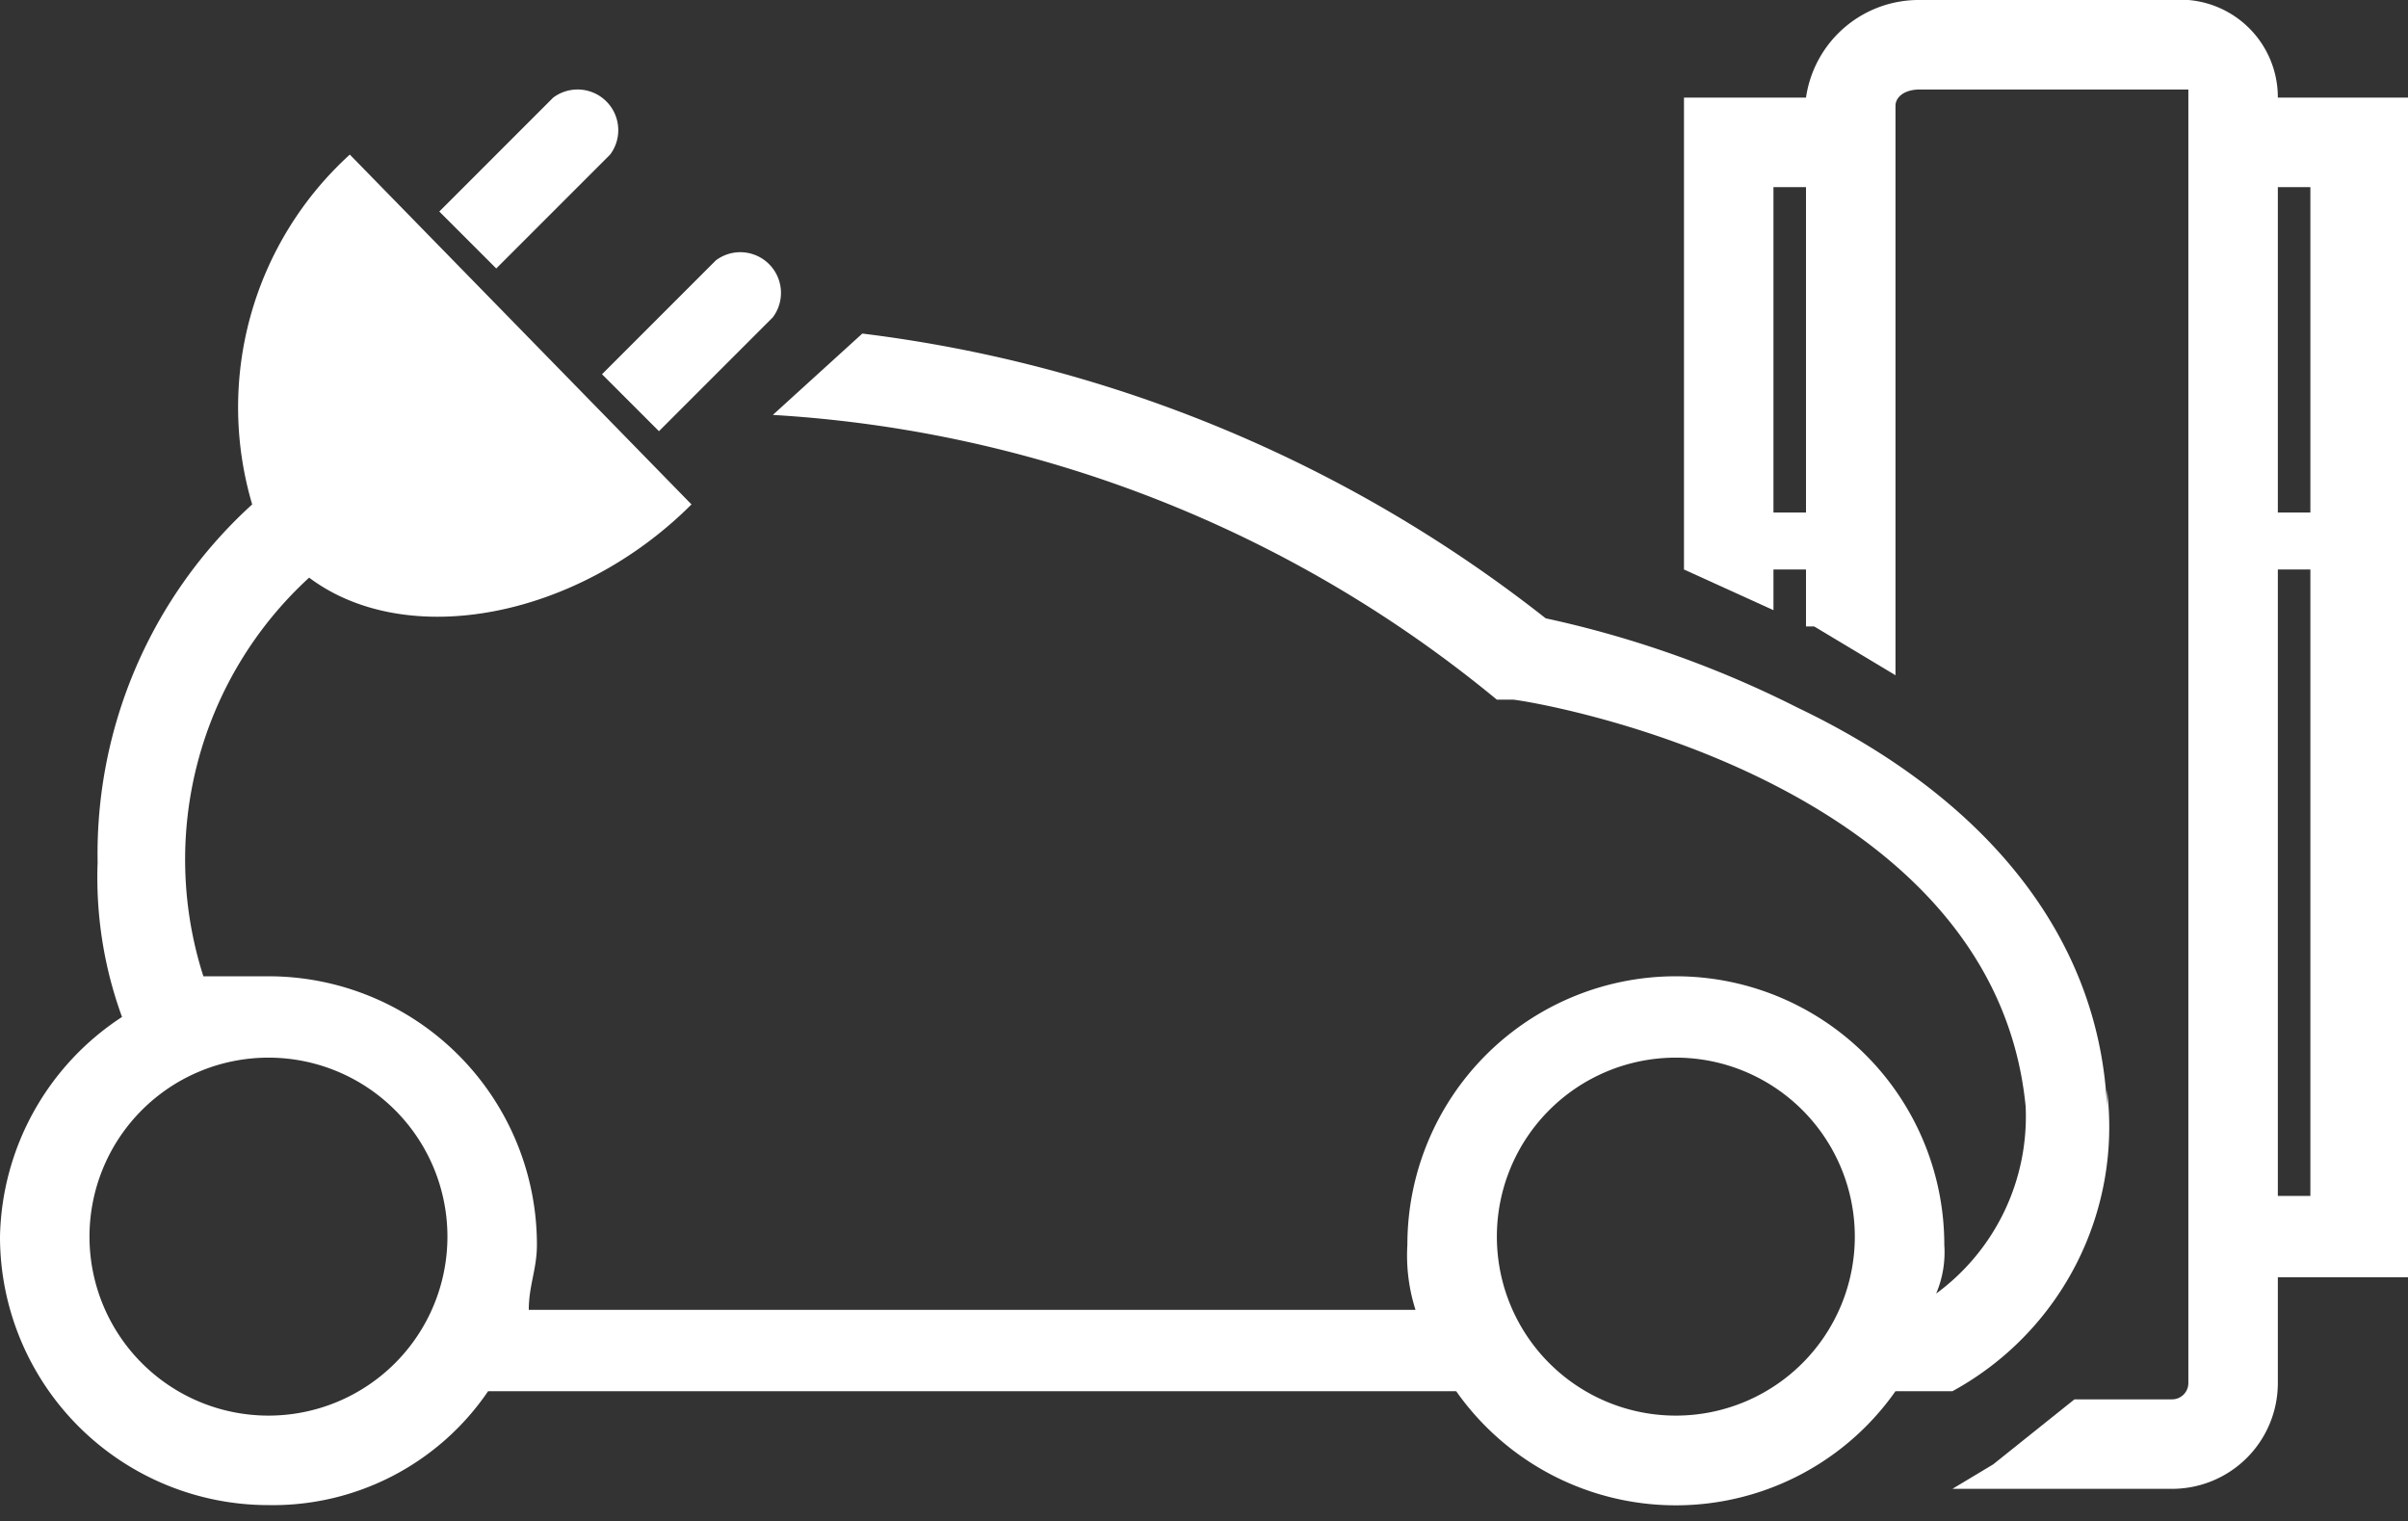 <svg id="Calque_1" data-name="Calque 1" xmlns="http://www.w3.org/2000/svg" viewBox="0 0 29.6 18.7"><rect x="0" y="0" width="29.6" height="18.7" fill="#333333" stroke="none"/><path d="M70.6,826.5a.5.5,0,0,0-.7-.7l-1.4,1.4.7.7Z" transform="translate(-63.1 -824.6)" style="fill:#fff"/><path d="M71.2,829.9l1.4-1.4a.5.5,0,0,0-.7-.7l-1.4,1.4Z" transform="translate(-63.1 -824.6)" style="fill:#fff"/><path d="M89,838.2c-.1-2.1-1.5-3.8-3.8-4.9a12.9,12.9,0,0,0-3.1-1.1,16.9,16.9,0,0,0-8.4-3.5l-1.1,1a15.4,15.4,0,0,1,8.9,3.5h.2c.1,0,5.9.9,6.3,5a2.7,2.7,0,0,1-1.1,2.3,1.3,1.3,0,0,0,.1-.6,3.3,3.3,0,0,0-6.6,0,2.2,2.2,0,0,0,.1.8H69.6c0-.3.1-.5.1-.8a3.3,3.3,0,0,0-3.3-3.3h-.8a4.7,4.7,0,0,1,1.3-4.9c1.2.9,3.3.5,4.7-.9l-4.2-4.3a4.2,4.2,0,0,0-1.2,4.3,5.8,5.8,0,0,0-1.9,4.4,5,5,0,0,0,.3,1.9,3.3,3.3,0,0,0-1.5,2.7,3.3,3.3,0,0,0,3.3,3.3,3.2,3.2,0,0,0,2.7-1.4H81a3.3,3.3,0,0,0,5.4,0h.7a3.7,3.7,0,0,0,1.9-3.7m-22.6,4a2.2,2.2,0,1,1,2.2-2.2,2.2,2.2,0,0,1-2.2,2.2m17.3,0a2.2,2.2,0,1,1,2.2-2.2,2.2,2.2,0,0,1-2.2,2.2" transform="translate(-63.1 -824.6)" style="fill:#fff"/><path d="M91.1,825.8a1.2,1.2,0,0,0-1.3-1.2H86.7a1.4,1.4,0,0,0-1.4,1.2H83.8v5.8l1.1.5v-.5h.4v.7h.1l1,.6v-7c0-.1.1-.2.3-.2H90v15.9a.2.2,0,0,1-.2.2H88.6l-1,.8-.5.3h2.7a1.3,1.3,0,0,0,1.3-1.3v-1.3h1.6V825.8Zm-5.8,5.1h-.4v-4h.4Zm6.2,8.4h-.4v-7.7h.4Zm0-8.4h-.4v-4h.4Z" transform="translate(-63.1 -824.6)" style="fill:#fff"/></svg>